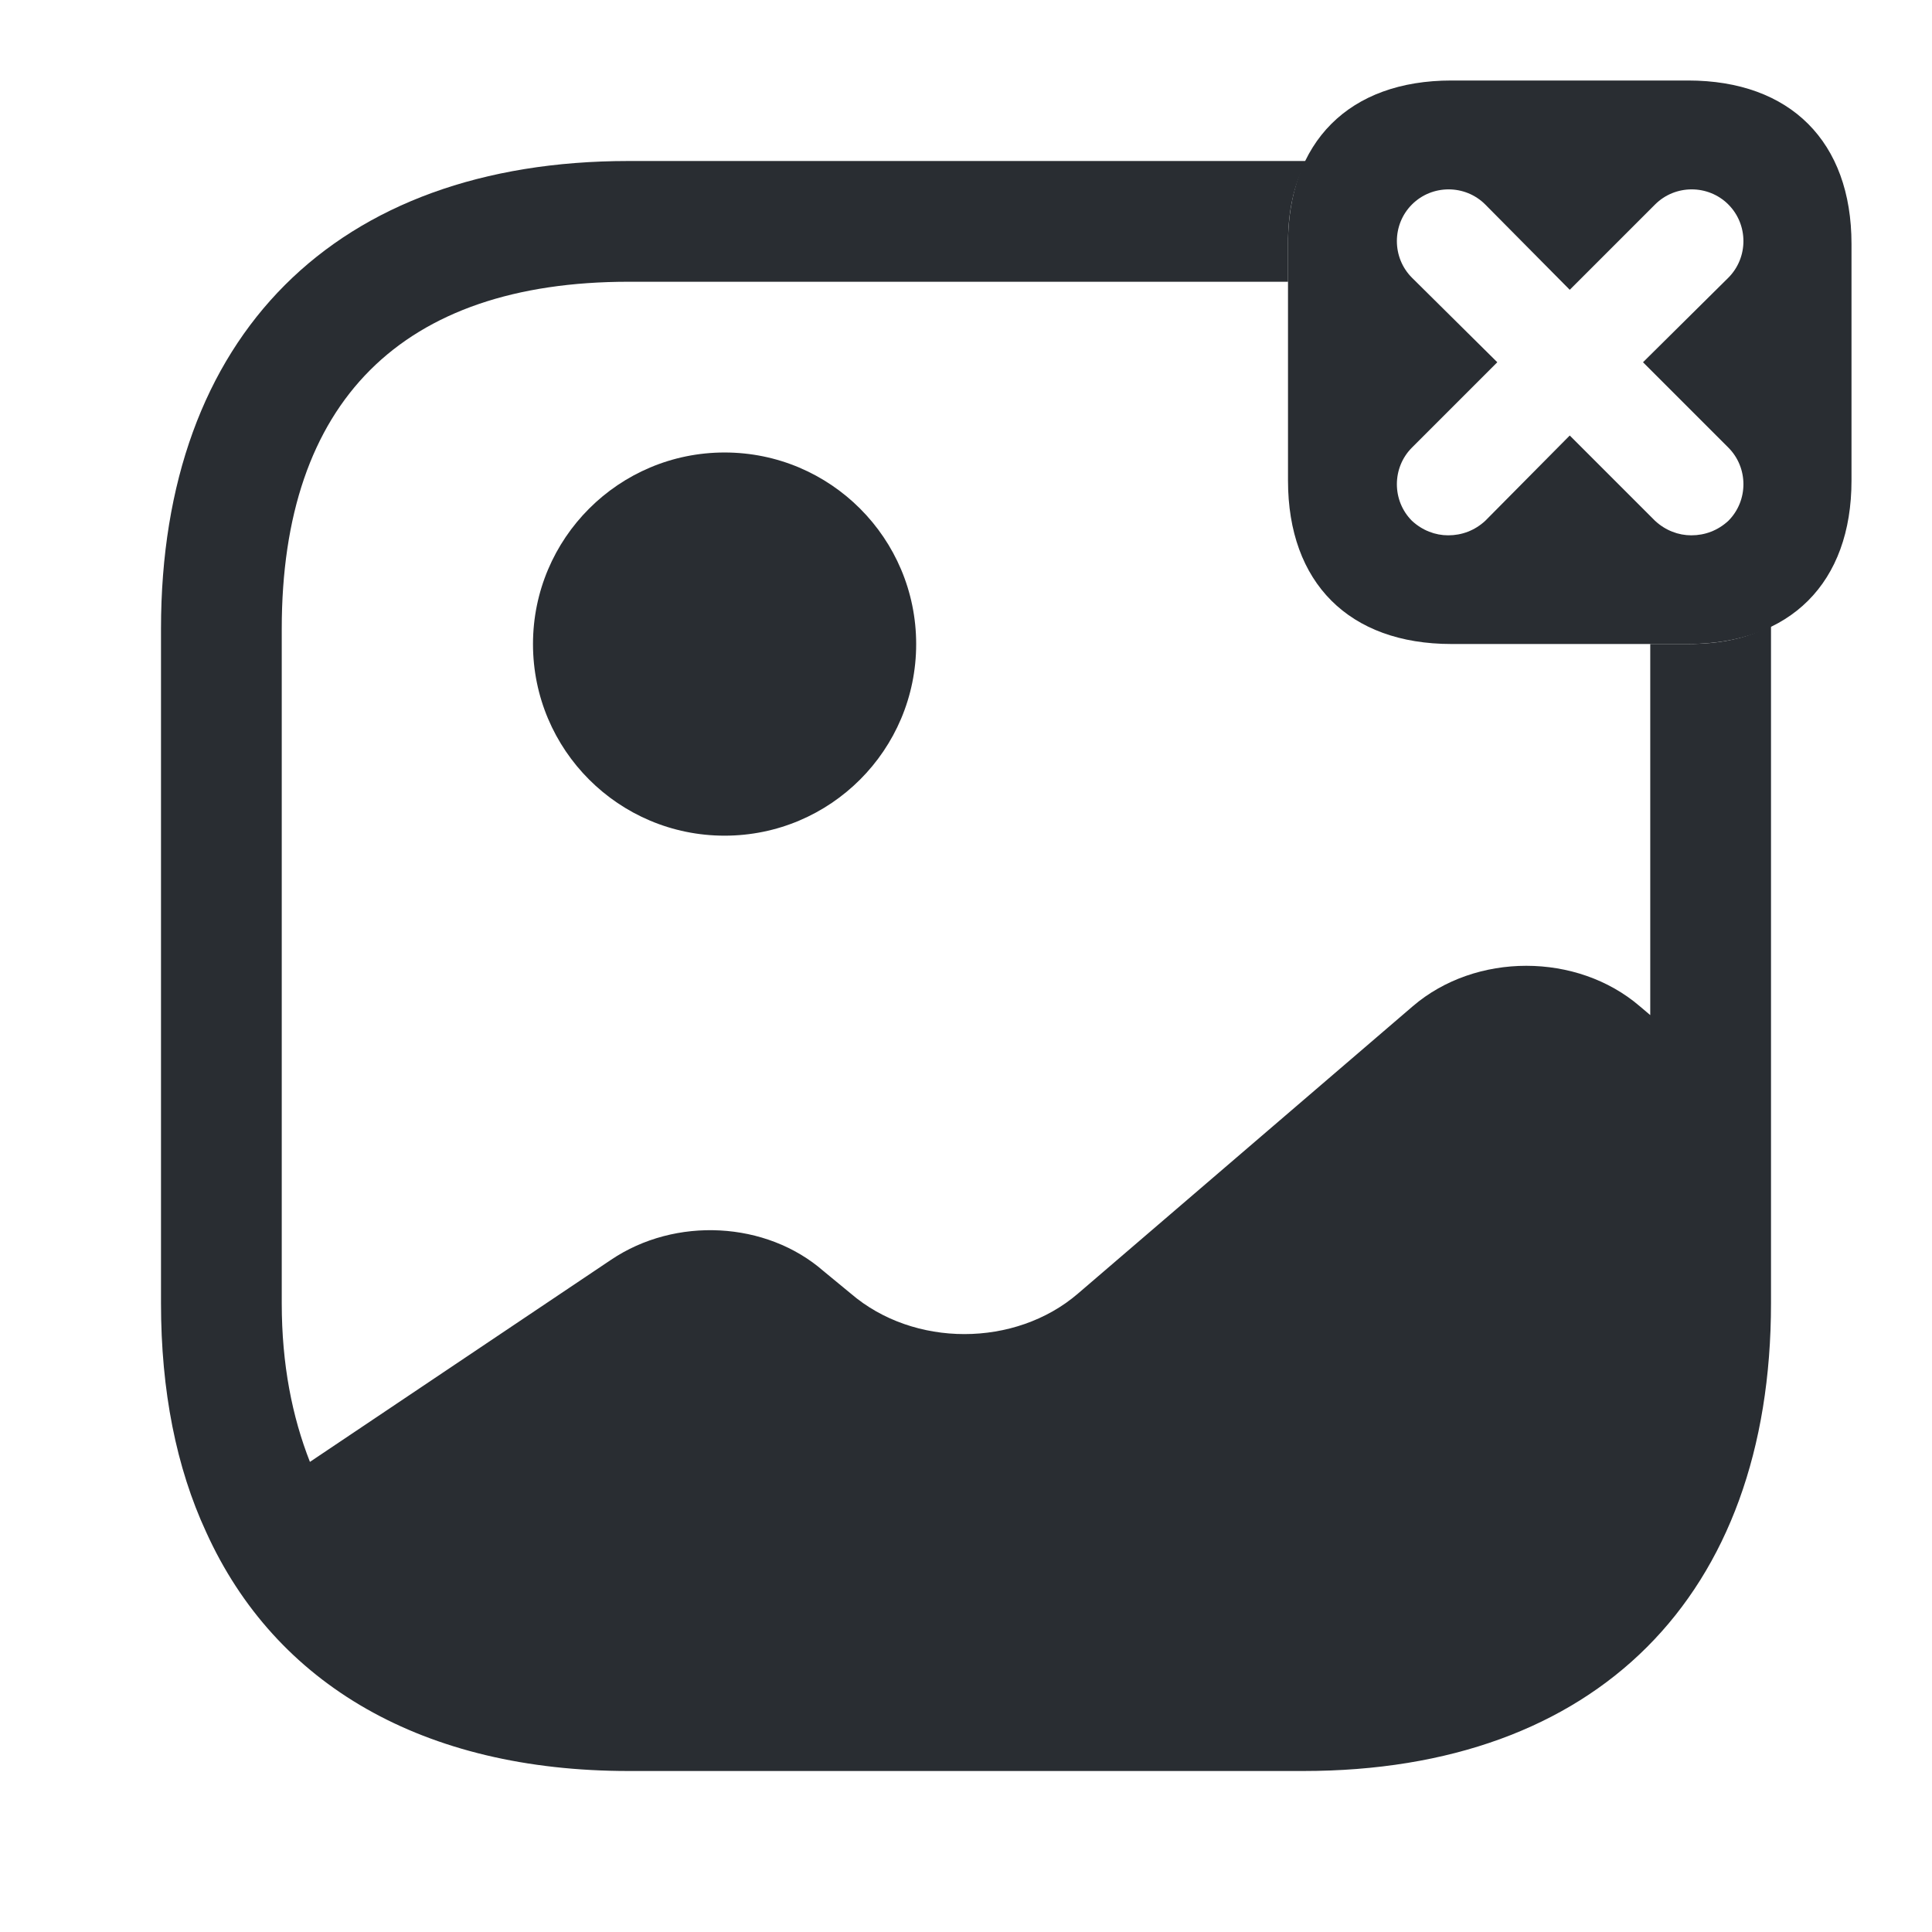 <?xml version="1.0" encoding="utf-8"?>
<svg width="800px" height="800px" viewBox="0 0 24 24" fill="none" xmlns="http://www.w3.org/2000/svg">
<path d="M20.97 1H18.03C16.76 1 16 1.76 16 3.03V5.97C16 7.24 16.76 8 18.03 8H20.97C22.24 8 23 7.24 23 5.97V3.03C23 1.76 22.24 1 20.97 1ZM21.47 5.56C21.72 5.81 21.72 6.22 21.47 6.47C21.34 6.59 21.18 6.65 21.01 6.65C20.85 6.65 20.69 6.59 20.56 6.47L19.5 5.41L18.45 6.47C18.32 6.59 18.16 6.65 17.99 6.65C17.83 6.65 17.67 6.59 17.54 6.47C17.29 6.22 17.29 5.81 17.54 5.56L18.6 4.5L17.54 3.45C17.29 3.2 17.29 2.79 17.54 2.54C17.79 2.29 18.2 2.29 18.45 2.54L19.5 3.6L20.56 2.54C20.81 2.29 21.22 2.29 21.47 2.54C21.72 2.79 21.72 3.2 21.47 3.45L20.41 4.5L21.47 5.56Z" fill="#292D32"/>
<path d="M9.001 10.381C10.316 10.381 11.381 9.316 11.381 8.001C11.381 6.687 10.316 5.621 9.001 5.621C7.687 5.621 6.621 6.687 6.621 8.001C6.621 9.316 7.687 10.381 9.001 10.381Z" fill="#292D32"/>
<path d="M20.97 8H20.5V12.61L20.37 12.5C19.59 11.83 18.33 11.83 17.55 12.5L13.39 16.07C12.61 16.74 11.35 16.74 10.57 16.07L10.23 15.79C9.52 15.17 8.39 15.11 7.59 15.65L3.85 18.16C3.63 17.6 3.5 16.95 3.5 16.19V7.81C3.5 4.99 4.99 3.5 7.81 3.5H16V3.03C16 2.63 16.07 2.29 16.23 2H7.81C4.17 2 2 4.17 2 7.81V16.19C2 17.28 2.19 18.23 2.56 19.03C3.42 20.93 5.26 22 7.81 22H16.19C19.83 22 22 19.83 22 16.19V7.77C21.71 7.93 21.37 8 20.97 8Z" fill="#292D32"/>
</svg>